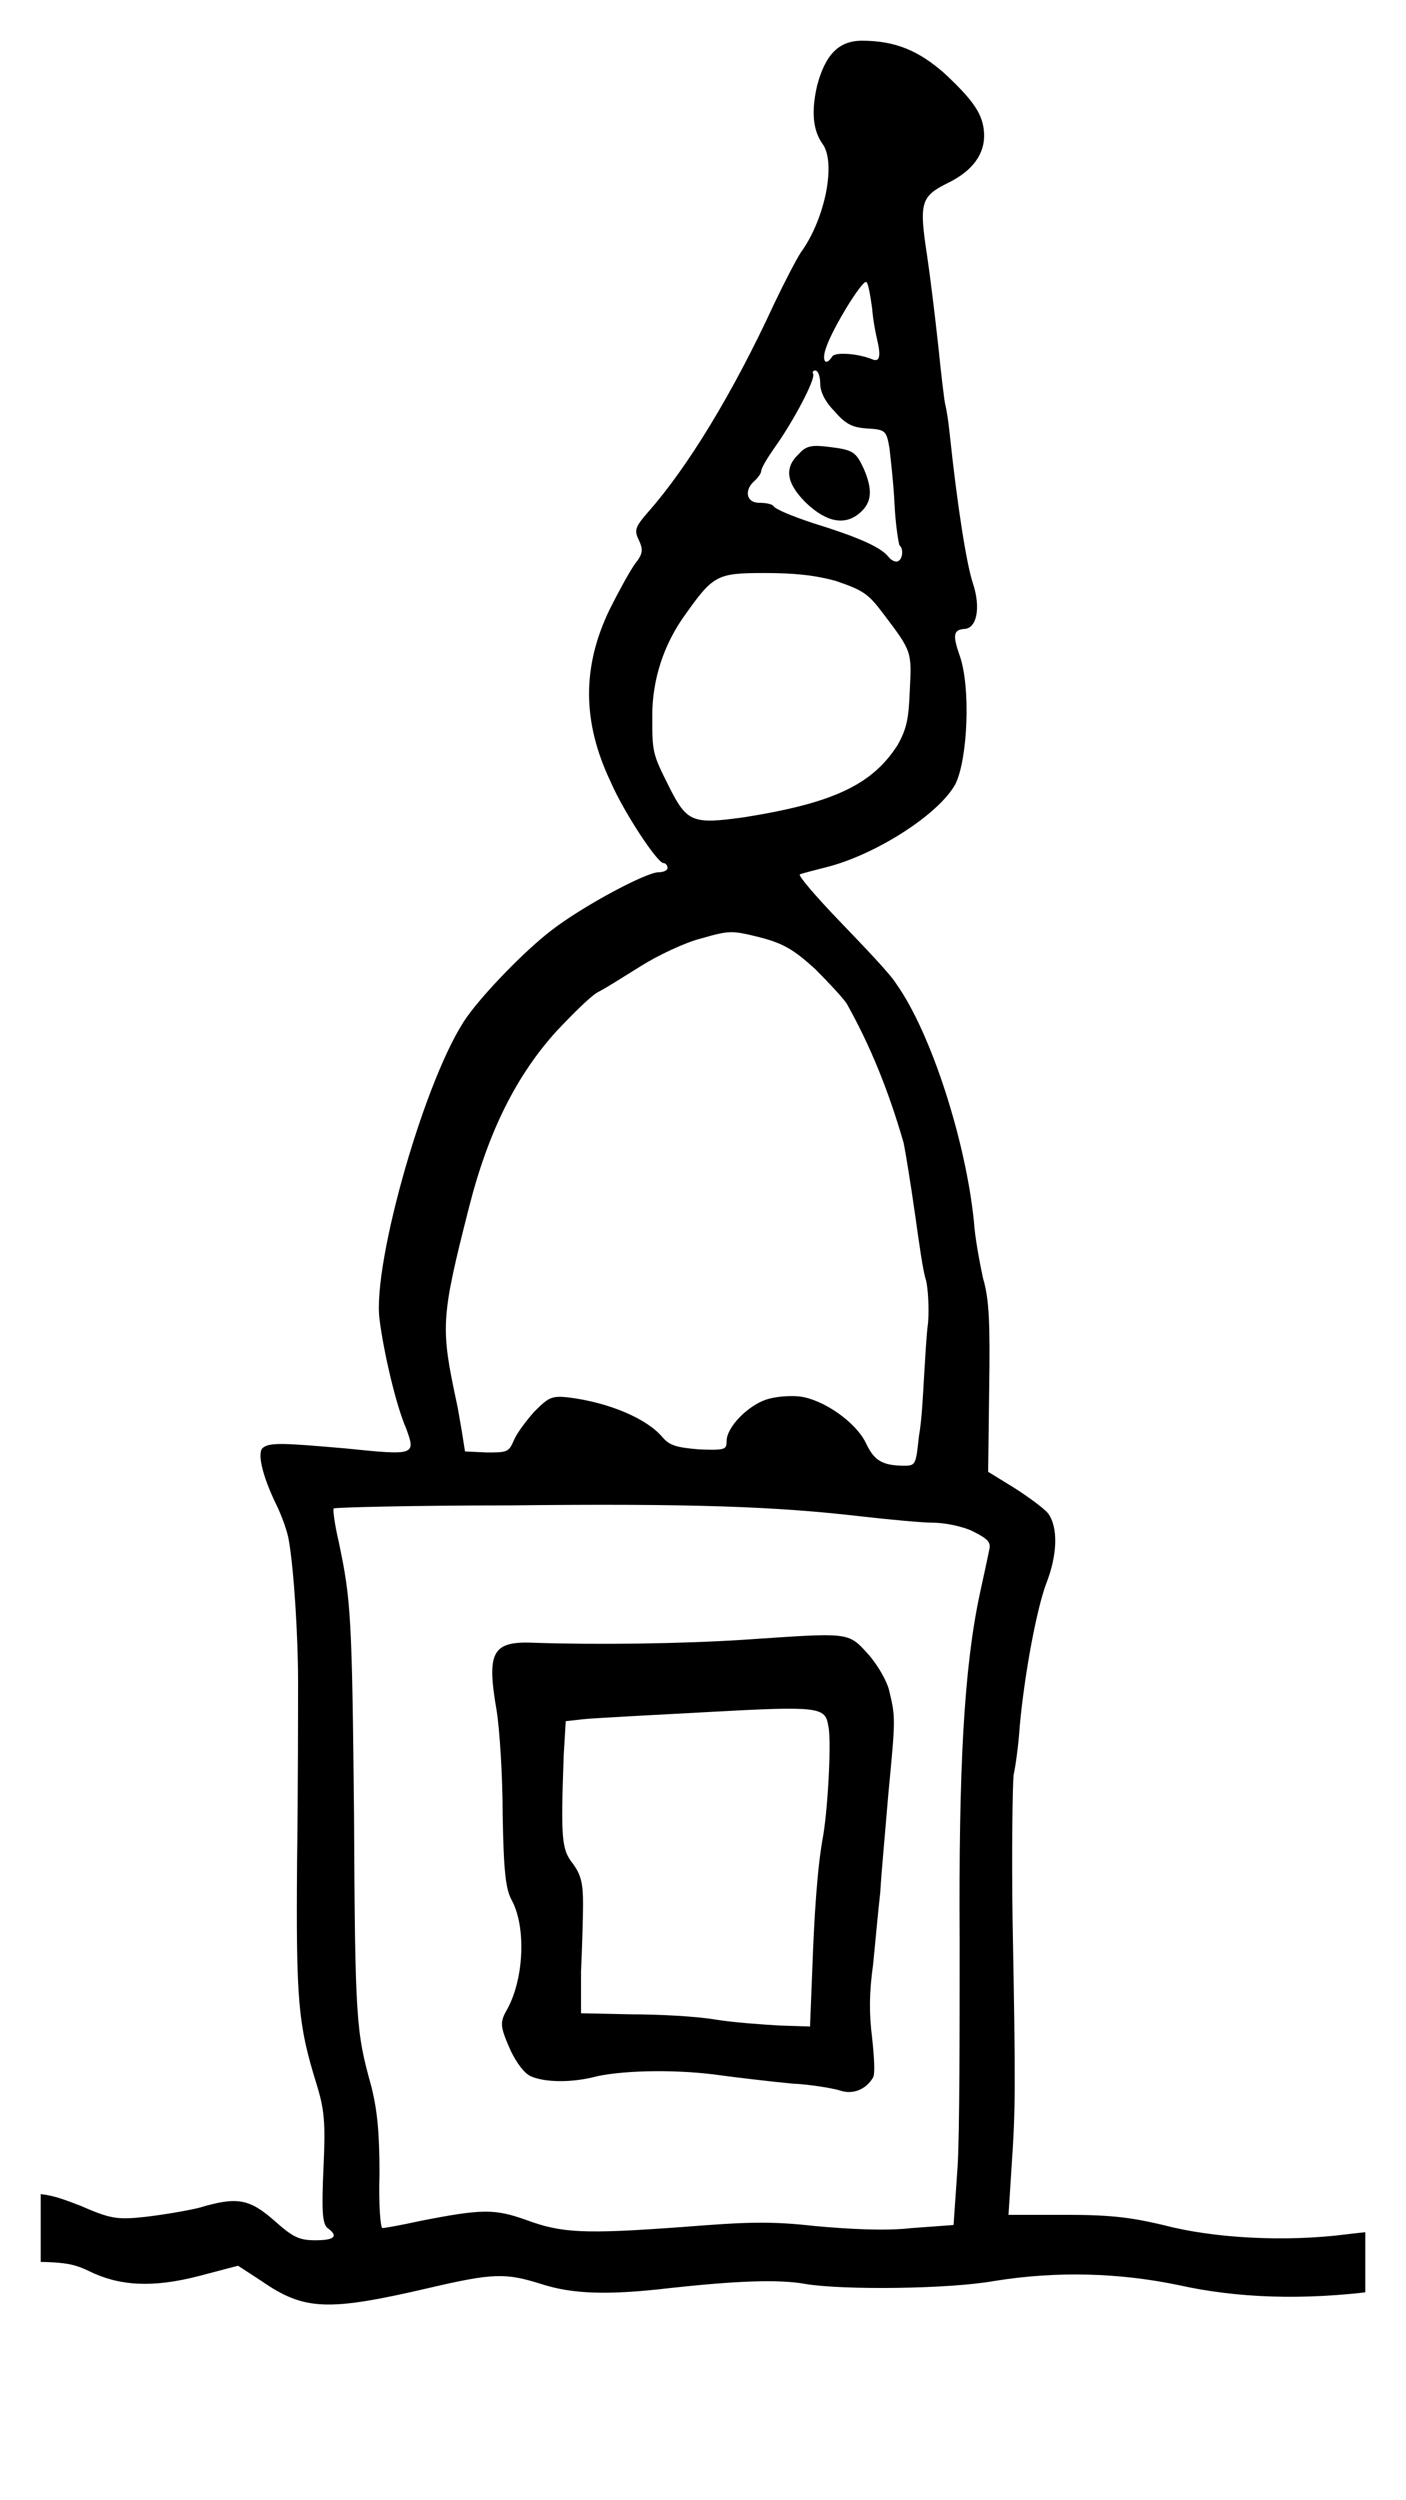 <?xml version="1.0" encoding="UTF-8" standalone="no"?>
<svg
   xmlns:dc="http://purl.org/dc/elements/1.1/"
   xmlns:cc="http://creativecommons.org/ns#"
   xmlns:rdf="http://www.w3.org/1999/02/22-rdf-syntax-ns#"
   xmlns:svg="http://www.w3.org/2000/svg"
   xmlns="http://www.w3.org/2000/svg"
   xmlns:xlink="http://www.w3.org/1999/xlink"
   xmlns:sodipodi="http://sodipodi.sourceforge.net/DTD/sodipodi-0.dtd"
   xmlns:inkscape="http://www.inkscape.org/namespaces/inkscape"
   width="172.676"
   height="307.004"
   viewBox="0 0 138.141 245.603"
   version="1.1"
   id="svg2"
   inkscape:version="0.48.5 r10040"
   sodipodi:docname="sq3.svg">
  <sodipodi:namedview
     pagecolor="#ffffff"
     bordercolor="#666666"
     borderopacity="1"
     objecttolerance="10"
     gridtolerance="10"
     guidetolerance="10"
     inkscape:pageopacity="0"
     inkscape:pageshadow="2"
     inkscape:window-width="1920"
     inkscape:window-height="1059"
     id="namedview105"
     showgrid="false"
     fit-margin-top="5"
     fit-margin-left="5"
     fit-margin-right="5"
     fit-margin-bottom="5"
     inkscape:zoom="0.89749082"
     inkscape:cx="239.91061"
     inkscape:cy="103.60732"
     inkscape:window-x="-4"
     inkscape:window-y="-4"
     inkscape:window-maximized="1"
     inkscape:current-layer="svg2" />
  <defs
     id="defs4">
    <g
       id="g6">
      <symbol
         overflow="visible"
         id="glyph0-0"
         style="overflow:visible">
        <path
           style="stroke:none"
           d="m 1.938,0 0,-8.75 7,0 0,8.75 z m 0.219,-0.219 6.562,0 0,-8.312 -6.562,0 z m 0,0"
           id="path9"
           inkscape:connector-curvature="0" />
      </symbol>
      <symbol
         overflow="visible"
         id="glyph0-1"
         style="overflow:visible">
        <path
           style="stroke:none"
           d=""
           id="path12"
           inkscape:connector-curvature="0" />
      </symbol>
      <symbol
         overflow="visible"
         id="glyph1-0"
         style="overflow:visible">
        <path
           style="stroke:none"
           d="m 5.5,0 0,-27.5 22,0 0,27.5 z m 0.688,-0.688 20.625,0 0,-26.125 -20.625,0 z m 0,0"
           id="path15"
           inkscape:connector-curvature="0" />
      </symbol>
      <symbol
         overflow="visible"
         id="glyph1-1"
         style="overflow:visible">
        <path
           style="stroke:none"
           d="m 3.391,0 0,-31.5 10.859,0 c 2.445,0 4.316,0.152 5.609,0.453 1.801,0.418 3.336,1.168 4.609,2.25 1.664,1.406 2.91,3.203 3.734,5.391 0.82,2.188 1.234,4.684 1.234,7.484 0,2.398 -0.281,4.516 -0.844,6.359 -0.555,1.844 -1.266,3.375 -2.141,4.594 -0.875,1.211 -1.836,2.164 -2.875,2.859 -1.043,0.688 -2.297,1.215 -3.766,1.578 C 18.352,-0.176 16.672,0 14.766,0 z m 4.172,-3.719 6.719,0 c 2.082,0 3.711,-0.191 4.891,-0.578 1.188,-0.383 2.129,-0.93 2.828,-1.641 0.988,-0.977 1.758,-2.301 2.312,-3.969 0.551,-1.676 0.828,-3.703 0.828,-6.078 0,-3.289 -0.543,-5.82 -1.625,-7.594 -1.086,-1.77 -2.398,-2.957 -3.938,-3.562 -1.125,-0.426 -2.922,-0.641 -5.391,-0.641 l -6.625,0 z m 0,0"
           id="path18"
           inkscape:connector-curvature="0" />
      </symbol>
      <symbol
         overflow="visible"
         id="glyph1-2"
         style="overflow:visible">
        <path
           style="stroke:none"
           d="m 18.516,-7.344 4,0.484 c -0.625,2.336 -1.793,4.148 -3.5,5.438 -1.711,1.293 -3.887,1.938 -6.531,1.938 -3.336,0 -5.98,-1.023 -7.938,-3.078 -1.961,-2.062 -2.938,-4.945 -2.938,-8.656 0,-3.832 0.988,-6.805 2.969,-8.922 1.977,-2.125 4.539,-3.188 7.688,-3.188 3.051,0 5.539,1.039 7.469,3.109 1.938,2.074 2.906,4.996 2.906,8.766 0,0.23 -0.008,0.574 -0.016,1.031 l -17.016,0 c 0.145,2.512 0.852,4.434 2.125,5.766 1.27,1.324 2.859,1.984 4.766,1.984 1.414,0 2.625,-0.367 3.625,-1.109 1.008,-0.75 1.805,-1.938 2.391,-3.562 z m -12.688,-6.25 12.734,0 c -0.168,-1.926 -0.652,-3.367 -1.453,-4.328 -1.242,-1.488 -2.84,-2.234 -4.797,-2.234 -1.781,0 -3.277,0.594 -4.484,1.781 -1.211,1.188 -1.875,2.781 -2,4.781 z m 0,0"
           id="path21"
           inkscape:connector-curvature="0" />
      </symbol>
      <symbol
         overflow="visible"
         id="glyph1-3"
         style="overflow:visible">
        <path
           style="stroke:none"
           d=""
           id="path24"
           inkscape:connector-curvature="0" />
      </symbol>
      <symbol
         overflow="visible"
         id="glyph1-4"
         style="overflow:visible">
        <path
           style="stroke:none"
           d="m 1.469,-11.406 c 0,-4.227 1.172,-7.359 3.516,-9.391 1.957,-1.688 4.348,-2.531 7.172,-2.531 3.133,0 5.695,1.027 7.688,3.078 2,2.055 3,4.891 3,8.516 0,2.938 -0.445,5.25 -1.328,6.938 -0.875,1.68 -2.156,2.984 -3.844,3.922 -1.688,0.926 -3.527,1.391 -5.516,1.391 -3.188,0 -5.766,-1.02 -7.734,-3.062 C 2.453,-4.598 1.469,-7.551 1.469,-11.406 z m 3.969,0 c 0,2.918 0.633,5.105 1.906,6.562 1.281,1.449 2.883,2.172 4.812,2.172 1.926,0 3.523,-0.727 4.797,-2.188 1.27,-1.457 1.906,-3.68 1.906,-6.672 0,-2.82 -0.641,-4.957 -1.922,-6.406 -1.281,-1.457 -2.875,-2.188 -4.781,-2.188 -1.93,0 -3.531,0.727 -4.812,2.172 -1.273,1.438 -1.906,3.621 -1.906,6.547 z m 0,0"
           id="path27"
           inkscape:connector-curvature="0" />
      </symbol>
      <symbol
         overflow="visible"
         id="glyph1-5"
         style="overflow:visible">
        <path
           style="stroke:none"
           d="m 2.906,8.75 0,-31.562 3.516,0 0,2.953 c 0.832,-1.156 1.77,-2.02 2.812,-2.594 1.051,-0.582 2.32,-0.875 3.812,-0.875 1.945,0 3.664,0.5 5.156,1.5 1.488,1 2.609,2.418 3.359,4.25 0.758,1.824 1.141,3.824 1.141,6 0,2.336 -0.418,4.438 -1.25,6.312 -0.836,1.867 -2.055,3.297 -3.656,4.297 -1.594,0.988 -3.273,1.484 -5.031,1.484 -1.293,0 -2.453,-0.273 -3.484,-0.812 -1.023,-0.551 -1.859,-1.238 -2.516,-2.062 l 0,11.109 z m 3.5,-20.031 c 0,2.938 0.594,5.109 1.781,6.516 1.188,1.398 2.625,2.094 4.312,2.094 1.719,0 3.188,-0.723 4.406,-2.172 1.227,-1.457 1.844,-3.711 1.844,-6.766 0,-2.906 -0.602,-5.078 -1.797,-6.516 -1.188,-1.445 -2.617,-2.172 -4.281,-2.172 -1.648,0 -3.105,0.773 -4.375,2.312 -1.262,1.531 -1.891,3.766 -1.891,6.703 z m 0,0"
           id="path30"
           inkscape:connector-curvature="0" />
      </symbol>
      <symbol
         overflow="visible"
         id="glyph1-6"
         style="overflow:visible">
        <path
           style="stroke:none"
           d="m 1.359,-6.812 3.812,-0.594 c 0.219,1.531 0.816,2.703 1.797,3.516 0.977,0.812 2.352,1.219 4.125,1.219 1.77,0 3.082,-0.359 3.938,-1.078 0.863,-0.719 1.297,-1.566 1.297,-2.547 0,-0.875 -0.383,-1.562 -1.141,-2.062 -0.531,-0.344 -1.852,-0.781 -3.953,-1.312 C 8.398,-10.391 6.438,-11.008 5.344,-11.531 4.25,-12.051 3.414,-12.77 2.844,-13.688 2.281,-14.613 2,-15.641 2,-16.766 c 0,-1.008 0.227,-1.945 0.688,-2.812 0.469,-0.875 1.102,-1.598 1.906,-2.172 0.602,-0.438 1.422,-0.805 2.453,-1.109 1.039,-0.312 2.16,-0.469 3.359,-0.469 1.781,0 3.348,0.262 4.703,0.781 1.352,0.512 2.352,1.211 3,2.094 0.645,0.875 1.086,2.047 1.328,3.516 l -3.781,0.516 C 15.488,-17.586 14.992,-18.5 14.172,-19.156 c -0.824,-0.664 -1.992,-1 -3.5,-1 -1.773,0 -3.039,0.297 -3.797,0.891 -0.762,0.586 -1.141,1.273 -1.141,2.062 0,0.5 0.156,0.949 0.469,1.344 0.32,0.418 0.816,0.762 1.484,1.031 0.383,0.148 1.523,0.477 3.422,0.984 2.738,0.742 4.645,1.344 5.719,1.812 1.082,0.461 1.93,1.133 2.547,2.016 0.613,0.887 0.922,1.992 0.922,3.312 0,1.293 -0.375,2.508 -1.125,3.641 -0.75,1.137 -1.836,2.016 -3.25,2.641 -1.418,0.625 -3.023,0.938 -4.812,0.938 -2.969,0 -5.23,-0.613 -6.781,-1.844 C 2.773,-2.566 1.785,-4.395 1.359,-6.812 z m 0,0"
           id="path33"
           inkscape:connector-curvature="0" />
      </symbol>
      <symbol
         overflow="visible"
         id="glyph1-7"
         style="overflow:visible">
        <path
           style="stroke:none"
           d="m 2.922,-27.047 0,-4.453 3.875,0 0,4.453 z m 0,27.047 0,-22.812 3.875,0 0,22.812 z m 0,0"
           id="path36"
           inkscape:connector-curvature="0" />
      </symbol>
      <symbol
         overflow="visible"
         id="glyph1-8"
         style="overflow:visible">
        <path
           style="stroke:none"
           d="m 11.344,-3.453 0.562,3.406 c -1.094,0.227 -2.07,0.344 -2.922,0.344 -1.406,0 -2.496,-0.219 -3.266,-0.656 -0.773,-0.445 -1.32,-1.031 -1.641,-1.75 -0.312,-0.727 -0.469,-2.254 -0.469,-4.578 l 0,-13.125 -2.828,0 0,-3 2.828,0 0,-5.656 3.844,-2.312 0,7.969 3.891,0 0,3 -3.891,0 0,13.344 c 0,1.105 0.066,1.812 0.203,2.125 0.133,0.312 0.352,0.562 0.656,0.75 0.312,0.188 0.754,0.281 1.328,0.281 0.438,0 1.004,-0.047 1.703,-0.141 z m 0,0"
           id="path39"
           inkscape:connector-curvature="0" />
      </symbol>
    </g>
    <clipPath
       clipPathUnits="userSpaceOnUse"
       id="clipPath3116">
      <rect
         style="fill:none;stroke:#000000;stroke-width:0.8;stroke-miterlimit:4;stroke-opacity:1;stroke-dasharray:none"
         id="rect3118"
         width="130.141"
         height="249.585"
         x="60.613"
         y="179.62" />
    </clipPath>
    <clipPath
       clipPathUnits="userSpaceOnUse"
       id="clipPath3120">
      <rect
         style="fill:none;stroke:#000000;stroke-width:0.8;stroke-miterlimit:4;stroke-opacity:1;stroke-dasharray:none"
         id="rect3122"
         width="130.141"
         height="249.585"
         x="60.613"
         y="179.62" />
    </clipPath>
    <clipPath
       clipPathUnits="userSpaceOnUse"
       id="clipPath3124">
      <rect
         style="fill:none;stroke:#000000;stroke-width:0.8;stroke-miterlimit:4;stroke-opacity:1;stroke-dasharray:none"
         id="rect3126"
         width="130.141"
         height="249.585"
         x="60.613"
         y="179.62" />
    </clipPath>
    <clipPath
       clipPathUnits="userSpaceOnUse"
       id="clipPath3128">
      <rect
         style="fill:none;stroke:#000000;stroke-width:0.8;stroke-miterlimit:4;stroke-opacity:1;stroke-dasharray:none"
         id="rect3130"
         width="130.141"
         height="249.585"
         x="60.613"
         y="179.62" />
    </clipPath>
    <clipPath
       clipPathUnits="userSpaceOnUse"
       id="clipPath3132">
      <rect
         style="fill:none;stroke:#000000;stroke-width:0.8;stroke-miterlimit:4;stroke-opacity:1;stroke-dasharray:none"
         id="rect3134"
         width="130.141"
         height="249.585"
         x="60.613"
         y="179.62" />
    </clipPath>
    <clipPath
       clipPathUnits="userSpaceOnUse"
       id="clipPath3136">
      <rect
         style="fill:none;stroke:#000000;stroke-width:0.8;stroke-miterlimit:4;stroke-opacity:1;stroke-dasharray:none"
         id="rect3138"
         width="130.141"
         height="249.585"
         x="60.613"
         y="179.62" />
    </clipPath>
    <clipPath
       clipPathUnits="userSpaceOnUse"
       id="clipPath3140">
      <rect
         style="fill:none;stroke:#000000;stroke-width:0.8;stroke-miterlimit:4;stroke-opacity:1;stroke-dasharray:none"
         id="rect3142"
         width="130.141"
         height="249.585"
         x="60.613"
         y="179.62" />
    </clipPath>
    <clipPath
       clipPathUnits="userSpaceOnUse"
       id="clipPath3144">
      <rect
         style="fill:none;stroke:#000000;stroke-width:0.8;stroke-miterlimit:4;stroke-opacity:1;stroke-dasharray:none"
         id="rect3146"
         width="130.141"
         height="249.585"
         x="60.613"
         y="179.62" />
    </clipPath>
    <clipPath
       clipPathUnits="userSpaceOnUse"
       id="clipPath3148">
      <rect
         style="fill:none;stroke:#000000;stroke-width:0.8;stroke-miterlimit:4;stroke-opacity:1;stroke-dasharray:none"
         id="rect3150"
         width="130.141"
         height="249.585"
         x="60.613"
         y="179.62" />
    </clipPath>
  </defs>
  <g
     id="g49"
     style="fill:#000000;fill-opacity:1"
     clip-path="url(#clipPath3148)"
     transform="translate(-56.613,-187.602)">
    <use
       height="595"
       width="794"
       id="use51"
       y="554.8"
       x="39.7"
       xlink:href="#glyph0-1" />
  </g>
  <g
     id="g53"
     style="fill:#000000;fill-opacity:1"
     clip-path="url(#clipPath3144)"
     transform="translate(-56.613,-187.602)">
    <use
       height="595"
       width="794"
       id="use55"
       y="554.8"
       x="395.5"
       xlink:href="#glyph0-1" />
  </g>
  <g
     id="g57"
     style="fill:#000000;fill-opacity:1"
     clip-path="url(#clipPath3140)"
     transform="translate(-56.613,-187.602)">
    <use
       height="595"
       width="794"
       id="use59"
       y="88.7"
       x="274.4"
       xlink:href="#glyph1-1" />
    <use
       height="595"
       width="794"
       id="use61"
       y="88.7"
       x="306.168"
       xlink:href="#glyph1-2" />
    <use
       height="595"
       width="794"
       id="use63"
       y="88.7"
       x="330.632"
       xlink:href="#glyph1-3" />
    <use
       height="595"
       width="794"
       id="use65"
       y="88.7"
       x="342.82"
       xlink:href="#glyph1-4" />
    <use
       height="595"
       width="794"
       id="use67"
       y="88.7"
       x="367.284"
       xlink:href="#glyph1-5" />
    <use
       height="595"
       width="794"
       id="use69"
       y="88.7"
       x="391.748"
       xlink:href="#glyph1-5" />
    <use
       height="595"
       width="794"
       id="use71"
       y="88.7"
       x="416.212"
       xlink:href="#glyph1-4" />
  </g>
  <g
     id="g73"
     style="fill:#000000;fill-opacity:1"
     clip-path="url(#clipPath3136)"
     transform="translate(-56.613,-187.602)">
    <use
       height="595"
       width="794"
       id="use75"
       y="88.7"
       x="440.632"
       xlink:href="#glyph1-6" />
  </g>
  <g
     id="g77"
     style="fill:#000000;fill-opacity:1"
     clip-path="url(#clipPath3132)"
     transform="translate(-56.613,-187.602)">
    <use
       height="595"
       width="794"
       id="use79"
       y="88.7"
       x="462.676"
       xlink:href="#glyph1-7" />
  </g>
  <g
     id="g81"
     style="fill:#000000;fill-opacity:1"
     clip-path="url(#clipPath3128)"
     transform="translate(-56.613,-187.602)">
    <use
       height="595"
       width="794"
       id="use83"
       y="88.7"
       x="472.532"
       xlink:href="#glyph1-8" />
    <use
       height="595"
       width="794"
       id="use85"
       y="88.7"
       x="484.72"
       xlink:href="#glyph1-7" />
    <use
       height="595"
       width="794"
       id="use87"
       y="88.7"
       x="494.488"
       xlink:href="#glyph1-2" />
  </g>
  <path
     inkscape:connector-curvature="0"
     id="path89"
     d="M 760.602,429.102 C 759.301,428 758.199,427.5 755.398,426.898 c -9.598,-2.297 -21.297,-3.699 -32,-4.098 -3.797,-0.102 -11,-0.801 -16.098,-1.5 -5,-0.699 -11.301,-1.301 -14.102,-1.5 -5,-0.301 -5,-0.301 -5,-1.402 -0.199,-2.5 0.102,-5.199 0.902,-8.699 0.797,-3.398 1.598,-9 2.598,-18.801 0.602,-5 0.902,-7.598 2.199,-14.699 0.5,-2.801 1.102,-6.699 1.301,-8.598 0.199,-1.902 0.902,-5.902 1.402,-9 1.098,-7.203 1.199,-8 1.5,-13.102 0.398,-4.301 0.297,-4.5 -0.801,-6.199 -0.699,-1 -1.5,-1.699 -1.902,-1.699 -0.297,0 -0.598,-0.301 -0.598,-0.602 0,-0.898 2,-10.398 3.301,-15.398 1.098,-4 1.098,-5 0.898,-9.902 -0.301,-7.199 -2.102,-13.199 -5.102,-17.898 -1.297,-2.102 -5.297,-6.699 -6.5,-7.602 -0.5,-0.301 -1.398,-1 -2,-1.598 l -1.199,-0.902 2.301,-2.5 c 2.801,-3.199 7.199,-9.398 8.199,-11.5 2,-4.199 2.5,-11.898 0.902,-15.398 -0.5,-1.402 -0.5,-1.602 0.898,-4.5 2,-3.699 3,-7.402 2.699,-8.801 -0.301,-1.199 -0.301,-1.199 1.402,-1 1,0.199 3.098,0.398 4.699,0.5 7.598,0.699 13.598,1.602 20.801,3.102 6,1.297 6.098,1.398 4.098,4.098 -2,2.699 -0.598,5.902 2.402,5.402 0.898,-0.203 2,-0.102 2.699,0.199 0.898,0.398 1.598,0.398 2.898,0 1.5,-0.602 1.902,-0.602 2.902,0.098 1.398,0.902 3.598,0.902 4.398,0 0.898,-0.898 0.898,-0.797 -0.301,-2.5 -0.598,-0.797 -1.301,-2.598 -1.598,-4.598 -0.5,-3.102 -0.703,-3.402 -3,-5.5 -2.402,-2.199 -2.902,-2.402 -7.102,-2.902 -1.199,-0.199 -5.199,-0.797 -8.898,-1.5 C 716.5,234.898 710.5,234.102 699.199,233 c -4.598,-0.5 -10.898,-1.102 -14,-1.5 -3.098,-0.398 -6.801,-0.699 -8.301,-0.898 C 675.5,230.5 672.801,230 671,229.5 c -4.199,-1 -4.398,-1 -5.602,0.199 -0.898,0.902 -1,1.301 -0.699,2.699 0.5,2.5 0.699,2.902 2.402,4 1.098,0.703 2.297,1 6,1.203 7,0.297 7.5,0.398 7.797,1.699 0.102,0.598 0.102,1.898 -0.098,3 -0.102,1.5 -0.301,1.898 -0.902,1.898 -1.098,0.102 -2.898,2.199 -3.598,4.199 -0.301,1 -1.402,3.902 -2.5,6.402 -4.102,10 -5.5,14.301 -6.102,18.699 -0.398,3.102 -0.5,4.898 -0.199,6 0.398,1.602 0.398,1.602 -2.398,4 -2.301,2.199 -3.203,3.5 -5.703,8.199 -3.398,6.402 -4,7.801 -5.098,13.5 -0.902,4.402 -1.102,15.699 -0.402,22.699 0.203,2 0.102,3.703 -0.098,4.102 -0.402,0.398 -1.801,0.398 -8.801,0 -4.699,-0.301 -8.5,-0.5 -8.699,-0.602 -0.102,-0.098 0,-2 0.098,-4.398 0.5,-7.898 -0.898,-23 -2.797,-29.5 -1.5,-5.102 -5.402,-12.199 -8,-14.5 -1,-0.898 -0.801,-1.5 0.699,-1.5 1.801,0 4.801,-1.602 7,-3.801 2.699,-2.801 3.598,-5.301 3.598,-10.5 0,-3.801 -0.098,-4.199 -1.5,-6.801 -1.598,-2.797 -5,-6.199 -7.598,-7.297 -1.199,-0.602 -1.402,-0.902 -1.199,-1.902 0.199,-0.598 0.098,-2 -0.203,-3.098 -0.297,-0.902 -0.598,-2.402 -0.699,-3.102 -0.098,-0.699 -0.598,-2 -1.098,-2.699 l -0.801,-1.402 4.301,-2 c 2.297,-1 4.598,-2.098 5,-2.297 1.199,-0.801 6.297,-3.5 6.398,-3.5 0.199,0 0.199,0.898 0.199,2.098 0.102,2.102 0.602,3.102 2.199,3.801 0.801,0.5 1.102,0.398 2.203,-0.602 0.797,-0.598 1.598,-1 1.797,-0.797 0.203,0.098 1,-0.203 1.801,-0.703 1.199,-0.699 1.699,-0.797 3.102,-0.297 2,0.5 3.898,0 4.301,-1.402 0.199,-0.699 0,-1.301 -1.203,-2.5 -1.797,-1.801 -5.598,-7.801 -5.398,-8.5 0.102,-0.301 -0.398,-0.398 -1.301,-0.301 -0.898,0.102 -2.301,0 -3.301,-0.297 -1.598,-0.402 -2,-0.301 -5,1.199 -1.797,0.801 -5,2.598 -7,3.898 -5.199,3.199 -10.297,5.402 -17.5,7.801 -6.797,2.102 -21.297,9.699 -25,13 -2.398,2 -1.098,5.602 2.102,6.398 1.199,0.301 1.801,0 6.898,-3.5 2.203,-1.598 4.301,-2.898 4.602,-2.898 0.199,0 1,1 1.602,2.199 l 1.199,2.199 -1.402,1.402 c -0.797,0.801 -1.898,2.5 -2.699,3.801 -1.199,2.199 -1.301,2.699 -1.301,6.699 0,4.801 0.402,6.301 2.801,9.098 l 1.5,1.801 L 603,277.801 c -2.398,1.5 -2.801,2 -5.801,7.598 -5,9 -5.801,13.102 -6.098,31.402 -0.102,7.301 -0.402,13.5 -0.402,13.699 -0.199,0.102 -4.098,0.301 -8.801,0.301 l -8.5,0 0.301,-6.5 C 574,318 574,317.301 572.602,310.398 c -2,-10.699 -4.902,-19.098 -7.703,-22.699 -2,-2.398 -5.098,-5.301 -7.699,-7.301 L 556,279.5 l 1.102,-1.699 C 559,275 559.398,273.5 559.398,268.199 c 0,-5.898 -0.797,-8.199 -4,-11.199 l -2,-1.898 1.102,-2.203 c 0.602,-1.199 1.301,-3 1.5,-4 0.398,-1.398 0.699,-1.797 1.398,-1.797 1.703,0 7.102,1.297 7.102,1.699 0,0.199 -0.398,0.898 -0.898,1.598 -1.203,1.5 -1.203,3.801 0.199,5 1.598,1.602 3,1.801 4.898,0.703 l 1.602,-1 1.5,1.398 c 1.898,1.5 2.398,1.602 3.801,0.5 1,-0.699 1,-0.898 0.5,-4.5 -0.203,-2.199 -0.602,-4.102 -1,-4.5 -0.402,-0.398 -0.801,-1.398 -1,-2.301 -0.402,-2.398 -1.801,-3.398 -6.301,-4.301 -6.5,-1.398 -11.402,-2 -22.699,-3 -8.602,-0.598 -17.801,-1.699 -19.801,-2.199 -0.902,-0.199 -2.199,0.699 -2.699,1.902 -0.703,1.5 -0.203,4.098 0.797,5.297 1.203,1.203 2.402,1.5 7.703,1.602 5.199,0 6.199,0.398 6.199,2.199 0,0.602 0.098,1.699 0.301,2.5 0.199,1.402 0.098,1.699 -0.703,1.902 -0.5,0.199 -2.297,1.5 -3.797,2.898 -3.102,2.801 -4.602,5.801 -5.5,10.801 -0.5,2.301 -0.203,6.301 0.699,8.301 0,0.297 -0.602,1 -1.5,1.5 -2.199,1.199 -3,1.898 -6,5.398 -4.199,4.699 -5.602,7.199 -8.602,15.5 -1.301,3.5 -2.398,11.199 -2.398,16.398 0,3.301 0.199,4.203 1.398,6.902 1.5,3.398 3,9.301 2.602,9.699 -0.199,0.199 -5.102,0.102 -11,-0.199 -5.801,-0.199 -13.301,-0.5 -16.602,-0.5 -5.699,-0.102 -6,-0.102 -5.801,-0.902 0,-0.5 0.203,-3.5 0.301,-6.699 0.199,-4.598 0.102,-6.699 -0.801,-11.398 -0.898,-5.602 -3.098,-12.902 -4.199,-14.102 -0.301,-0.398 -1.801,-2.801 -3.398,-5.398 -1.902,-3.102 -3.602,-5.301 -5,-6.5 -3.5,-2.801 -4.801,-4 -4.699,-4.402 0,-0.199 1.199,-0.898 2.598,-1.598 5.402,-2.402 8.199,-6.602 8.801,-12.801 0.398,-5.699 -1.5,-10.199 -5.602,-13 -1.098,-0.801 -2.199,-1.5 -2.297,-1.5 -0.102,-0.102 0.297,-1.102 0.797,-2.199 0.5,-1.199 1,-3 1.102,-4.199 l 0.301,-2 2.098,0 c 1.203,0 2.801,-0.203 3.801,-0.301 1.602,-0.301 1.602,-0.301 1.602,1 0,0.699 -0.301,1.801 -0.602,2.5 -1,1.699 -0.898,2.699 0.402,3.5 1.297,0.801 4.898,0.5 6.199,-0.602 0.598,-0.5 1,-0.5 2.5,-0.098 1.5,0.5 1.898,0.5 2.5,0 1.398,-1.203 -0.402,-8.301 -2.5,-10 -0.699,-0.602 -1.5,-1.5 -1.801,-2.102 -1,-2 -1.898,-2.199 -8.301,-1.801 -3.098,0.199 -10,0.5 -15.199,0.5 -12.199,0.102 -24,1.102 -26.5,2.301 -1.602,0.602 -1.898,2.699 -0.898,4.699 l 0.797,1.5 6.301,-0.098 6.402,-0.203 0.5,1.203 c 0.199,0.699 0.699,1.598 0.898,2.098 0.398,0.699 0.301,1 -0.602,1.5 -0.5,0.402 -2.598,2.102 -4.5,3.902 -2.5,2.398 -4,4.098 -5.098,6.297 -1.5,2.902 -1.602,3.301 -1.602,7.102 0,3.602 0.102,4.398 1.102,6.102 0.598,1.098 1.301,2.297 1.699,2.699 0.801,0.898 0.301,1.598 -1.102,1.598 -0.898,0 -6.797,4.203 -8,5.703 C 426,283.602 422.602,291.5 420.699,299 420,301.699 419.301,304.102 419,304.602 c -0.801,1.598 -1,4 -0.5,10.098 0.301,4.602 0.699,6.902 1.398,8.602 0.5,1.301 1,3.301 1.102,4.5 l 0.301,1.898 -13.402,0.102 -13.297,0 L 394.301,328 c -0.199,-0.898 -0.102,-4.602 0.199,-8 0.602,-7.699 0.301,-11.602 -1.199,-15.898 -2,-5.602 -5.699,-10.402 -13.402,-16.703 C 376.301,284.301 375.102,283.602 371.5,282 l -3.102,-1.301 2,-0.398 c 7.402,-1.902 10.703,-4.699 13.301,-11.102 0.801,-2 1,-3.5 1,-6.898 0,-5.102 -0.5,-6.902 -2.699,-9.102 -1.398,-1.398 -1.5,-1.699 -1.102,-2.699 0.203,-0.699 0.703,-2.301 1,-3.602 0.301,-1.398 0.602,-2.598 0.801,-2.598 4.5,-0.301 9.801,-0.5 9.801,-0.301 0,0.102 -0.398,1.602 -0.898,3.199 C 391,248.801 390.699,250.5 390.699,251 c 0.199,1.102 1.301,2.398 2.102,2.398 0.898,0 4.699,-2.098 5.301,-3 0.5,-0.598 0.598,-0.598 1.598,0.102 1.402,1 2.102,0.898 2.699,-0.199 1.102,-2 -0.098,-7.699 -1.797,-8.801 -0.203,-0.102 -0.602,-0.898 -0.703,-1.699 -0.598,-2.902 -0.098,-2.801 -19,-3 -9.398,-0.102 -21.297,-0.402 -26.5,-0.602 -12.398,-0.699 -11.699,-0.699 -12.5,0 -1,0.902 -0.598,4.199 0.703,6 l 1.098,1.402 6,-0.102 6.102,-0.199 0.098,1.199 c 0.102,0.898 -0.098,1.301 -1.098,1.801 -5.5,2.699 -10,11.199 -9.199,17.5 0.699,5.5 2.297,9.398 5.398,12.5 l 2,2.098 -2.602,0.5 c -5.5,1.203 -11.797,3.402 -14,4.902 -2.199,1.5 -8.898,11.598 -8.797,13.398 0,0.301 -0.402,1.902 -0.801,3.5 -0.699,1.902 -1,5.102 -1.301,11.102 -0.398,7.598 -0.398,8.898 0.398,12.598 1.301,6.301 1.301,6.301 -1.5,6.703 -1.297,0.098 -6.199,0.297 -10.797,0.297 l -8.5,0.102 -0.102,1.602 c -0.102,1.199 -0.398,1.699 -1.199,2 -1.301,0.598 -1.402,1.898 -1,8.898 0.301,2.898 0.301,9.801 0.199,15.398 -0.801,29.801 -0.898,32.602 -1.699,34.5 -0.602,1.5 -0.699,2.5 -0.301,5.602 0.199,2.102 0.5,5.602 0.5,7.898 l 0,4.102 -7.602,1.301 C 286.199,414 286.102,414 266.301,414.102 l -19.801,0 -3.199,-1.402 C 239,410.898 236,410.801 227.102,412.102 c -3.801,0.5 -7.801,1 -8.902,1 -3.098,0 -5.898,-1 -8.801,-3.102 -1.398,-1 -3.699,-2.301 -5,-2.699 -3,-1 -8.699,-1 -15.398,-0.199 -6.102,0.797 -13.199,0.398 -18.102,-0.902 -3,-0.699 -4.898,-1 -9.5,-1 l -5.699,0 L 156,400.5 c 0.398,-5.699 0.398,-8 0.102,-24.199 C 156,369.398 156.102,363 156.199,362 c 0.199,-0.898 0.5,-3.102 0.602,-4.801 0.5,-5.398 1.699,-11.598 2.598,-14 1.102,-2.801 1.203,-5.5 0.203,-6.898 -0.402,-0.5 -1.902,-1.602 -3.301,-2.5 L 153.699,332.199 153.801,324 c 0.098,-6.398 0,-8.801 -0.602,-10.801 -0.301,-1.398 -0.801,-4 -0.898,-5.598 -0.801,-7.902 -4.199,-18.5 -7.602,-23.301 -0.598,-1 -3.199,-3.699 -5.598,-6.199 -2.402,-2.5 -4.102,-4.5 -3.902,-4.602 0.301,-0.102 1.402,-0.398 2.602,-0.699 4.801,-1.199 11.098,-5.199 12.699,-8.199 1.199,-2.5 1.5,-9.5 0.398,-12.602 -0.699,-2 -0.598,-2.5 0.402,-2.602 1.301,0 1.699,-2.098 0.898,-4.5 -0.598,-1.797 -1.5,-7.297 -2.301,-14.898 -0.098,-1 -0.297,-2.199 -0.398,-2.602 -0.102,-0.297 -0.398,-2.898 -0.699,-5.797 -0.301,-2.801 -0.801,-6.902 -1.102,-8.902 -0.801,-5.199 -0.598,-5.801 2,-7.098 2.5,-1.203 3.699,-2.902 3.602,-4.902 -0.102,-1.801 -0.902,-3.098 -3.902,-5.898 -2.5,-2.199 -4.797,-3.199 -8.098,-3.199 -2.301,0 -3.602,1.398 -4.402,4.398 -0.598,2.602 -0.398,4.398 0.5,5.699 1.402,1.801 0.301,7.402 -2.098,10.699 -0.402,0.602 -1.602,2.902 -2.602,5 -4.098,8.902 -8.598,16.203 -12.398,20.5 -1.301,1.5 -1.402,1.801 -0.902,2.801 C 119.801,241.602 119.801,242 119,243 c -0.5,0.699 -1.602,2.699 -2.5,4.5 -2.699,5.602 -2.699,11 0.102,16.898 1.297,3 4.598,8 5.199,8 0.199,0 0.398,0.203 0.398,0.5 0,0.203 -0.398,0.402 -0.898,0.402 -1.199,0 -7.402,3.301 -10.5,5.699 -2.5,1.898 -6.602,6.102 -8.301,8.5 -4,5.602 -9.301,24.102 -8.602,29.699 0.402,3.199 1.602,8.402 2.602,10.699 1,2.703 0.898,2.703 -6,2 -5.801,-0.5 -7.301,-0.598 -8,-0.098 -0.699,0.398 -0.102,2.801 1.199,5.5 C 84.301,336.5 84.898,338.199 85,339 c 0.5,2.898 0.898,9.398 0.898,13.801 0,2.598 0,10.5 -0.098,17.801 -0.102,13.598 0.098,15.898 1.898,21.699 0.801,2.598 0.902,3.801 0.699,8.301 -0.199,4.297 -0.098,5.5 0.402,5.898 1.098,0.801 0.699,1.199 -1.199,1.199 -1.602,0 -2.203,-0.301 -4,-1.898 -2.5,-2.199 -3.703,-2.402 -7.402,-1.301 C 75,404.801 72.602,405.199 70.898,405.398 68.102,405.699 67.5,405.602 64.5,404.301 61.398,403.102 60.898,403 56.5,403.102 l -4.801,0.199 -1.801,-1.602 C 46.301,398.602 46.199,398.5 42.801,399.301 41.102,399.699 36.898,401 33.398,402.102 L 27.102,404 l -3.5,-1.102 C 19.5,401.602 17.5,401.602 13.801,403.398 L 11.5,404.5 l 0,7.699 3.398,-1.699 c 4.801,-2.398 5.801,-2.5 9.301,-1.398 4.199,1.398 7,1.098 13.902,-1.5 5.398,-2 8.699,-2.5 9.098,-1.402 0.199,0.199 1.402,1.199 2.801,2 2.602,1.5 2.699,1.5 8,1.602 4.699,0 5.602,0.098 7.301,0.898 3,1.5 6.301,1.699 10.898,0.5 l 3.801,-1 2.301,1.5 c 4.199,2.902 6.5,3 16.398,0.699 6.402,-1.5 7.602,-1.5 11.102,-0.398 3.098,1 6.598,1.102 12.598,0.398 6.402,-0.699 10.703,-0.898 13.402,-0.398 3.699,0.602 14,0.5 18.5,-0.301 6.199,-1 12.301,-0.801 18.098,0.402 5.801,1.297 12.301,1.5 19.301,0.598 8.301,-1 14.602,-0.098 17.402,2.5 0.598,0.5 2.098,1.402 3.398,2.102 3.301,1.598 8.301,1.801 16.398,0.5 7.102,-1 10.5,-0.902 14.703,0.699 1.5,0.5 3.898,1.199 5.297,1.398 1.402,0.203 10.602,0.402 20.5,0.203 C 287,420 287.699,420 294.199,418.801 c 6.402,-1.199 7.102,-1.301 19.602,-1.199 7.098,0 13.801,-0.102 14.898,-0.402 3.402,-0.699 13.699,-0.5 16.699,0.301 3.102,0.801 9.402,0.898 13.402,0.102 8.098,-1.5 13.199,-1.602 19.898,-0.203 3.199,0.5 6.801,1 8,1 1.301,0 6.602,-0.699 11.699,-1.598 8,-1.301 10.402,-1.602 16.301,-1.602 l 6.902,0 4.199,1.699 c 2.301,1 5,1.902 5.898,2.102 3.5,0.602 13.102,0.199 22.902,-0.898 10.898,-1.301 18.699,-1.301 26.898,-0.301 2.699,0.398 6.898,0.398 14.5,0.098 5.898,-0.098 15.199,-0.297 20.699,-0.199 14,0.301 22.902,0.301 39.402,-0.199 14.5,-0.398 20,0 21.598,1.199 1.699,1.301 3.602,1.699 10.199,1.801 19.102,0.5 22.902,0.602 27,1.199 2.5,0.402 7.301,0.902 10.703,1.102 6.5,0.398 16,1.398 21.398,2.098 1.699,0.301 10.5,0.602 19.602,0.602 15.797,0.102 16.5,0.102 16.699,0.898 0.199,1.301 1.398,2.301 2.699,2.301 1.602,0 2.602,-0.801 2.699,-2.301 l 0.199,-1.297 5.102,0.297 c 7,0.402 7.898,0.5 15,1.801 4.301,0.801 8.898,1.199 15.301,1.5 9.801,0.402 17.898,1.199 23.5,2.102 1.301,0.199 4.801,0.5 7.598,0.699 4.102,0.199 5.402,0.102 6,-0.398 0.703,-0.5 0.703,-0.602 -0.797,-2 z M 691.398,323.801 c -0.898,2.598 -1.598,5.199 -1.598,5.801 0,1.898 -1,6.297 -1.402,6.297 -0.199,0 -0.398,-1.398 -0.5,-3.098 -0.199,-3 -0.199,-3.199 -1.598,-4.301 -2.102,-1.699 -2.902,-1.801 -5.102,-0.699 -2.801,1.5 -4.898,5.199 -3.398,6.098 1.098,0.602 0.398,1.203 -1,0.902 C 675.102,334.5 674.602,334 674.602,332 c 0,-2 -1.703,-4.5 -3.402,-5.199 -3.199,-1.301 -7.398,1.398 -7.898,5 C 663,333.602 663,333.699 661.5,333.398 c -0.699,-0.098 -1.398,-0.199 -1.398,-0.297 -0.801,-0.5 -1.301,-19.402 -0.703,-23.301 1.402,-7.801 4,-13.902 8.203,-19.199 C 671,286.398 671,286.398 675.699,286.5 c 4.801,0.199 6.301,0.898 10.102,4.699 5.199,5.301 7,9.5 7.5,17.402 0.398,6.898 0,9.5 -1.902,15.199 z m 0.703,32.598 c -1.602,11.602 -2.301,16.5 -4,26.301 -0.402,2.602 -1.102,7.801 -1.5,11.5 C 685.801,401.301 684.898,407.102 684,411 c -0.398,1.301 -0.699,3.898 -0.801,5.602 L 683,419.898 l -3.102,0.203 c -5.598,0.598 -25,0.199 -30.898,-0.5 -3.102,-0.402 -9.602,-1 -14.5,-1.402 C 629.602,417.801 622.5,417 618.699,416.5 612.898,415.602 609.5,415.301 597.301,415.102 583,414.699 581.699,414.699 580.398,413.5 c -1.5,-1.199 -7.5,-1.602 -23.199,-1.199 -8.398,0.199 -16.898,0.398 -18.699,0.5 -1.801,0.098 -5.5,0 -8.199,-0.301 -4.699,-0.398 -24.602,-0.5 -28.801,-0.102 -5.5,0.5 -17.801,0.301 -22.699,-0.398 -5.402,-0.801 -12.801,-0.699 -20.902,0.301 -8,0.898 -16.797,1.699 -19.598,1.699 -4.602,0 -7.602,-0.602 -12.699,-2.801 l -4.902,-2 -5.398,0 c -3.902,0 -7.699,0.402 -14,1.5 -4.801,0.699 -11,1.402 -13.801,1.5 -4.398,0.199 -5.699,0.102 -9.801,-0.801 C 371.898,410 371.301,410 361.898,411.301 c -8.699,1.301 -12.098,1.398 -15.598,0.598 -4.402,-1.199 -11.402,-1.297 -19.199,-0.5 -6.801,0.801 -17.102,0.703 -19.203,-0.098 -0.598,-0.199 -0.699,-0.801 -0.398,-4.902 0.102,-2.598 0.398,-5.699 0.699,-6.898 0.402,-1.801 0.402,-2.5 -0.199,-4 -0.602,-1.602 -0.699,-3.301 -0.301,-16.699 0.699,-19.801 0.699,-31.301 0.199,-36.402 -0.199,-2.297 -0.297,-4.297 -0.199,-4.398 0.102,-0.199 3.602,-0.301 7.801,-0.398 7.898,-0.203 17.301,-1 18.102,-1.5 0.297,-0.102 21.5,-0.301 47.297,-0.402 44.5,-0.199 85.703,-0.699 87,-1 1.203,-0.398 27.203,-0.301 35.301,0.102 4.5,0.301 14.902,0.598 23.199,0.699 8.203,0.102 18.402,0.398 22.602,0.602 12.699,0.598 19.898,0.699 51.699,1 19.402,0.098 30.801,0.297 31.301,0.598 0.5,0.301 1.398,0.301 2.199,0.199 1.301,-0.297 19.402,0.801 24.5,1.5 1.602,0.102 5.801,0.602 9.301,1 22.102,2.203 24.102,2.5 24.801,3.5 0.699,0.902 0.699,1.801 -0.699,12.5 z M 691.5,264.102 c -1.102,3.598 -8.699,12.797 -11.801,14.297 -1.098,0.5 -2.801,0.902 -4.098,0.902 -2.703,0 -3,-0.5 -2.602,-4.5 0.5,-4.301 4.699,-14.301 8.398,-20.5 1.301,-2 1.5,-2.199 3,-2.301 3,0 6.902,2.5 7.602,5 0.398,1.199 0.102,5.199 -0.5,7.102 z m -9.699,71.098 c -0.699,0.5 -1.402,-0.199 -0.902,-0.898 0.301,-0.402 0.703,-0.602 0.902,-0.602 0.598,0 0.5,1.199 0,1.5 z m -13,-1.098 C 668.199,334.102 668,334 668.199,333.5 c 0.102,-0.398 0.199,-0.801 0.199,-0.898 0,-0.102 0.301,-0.203 0.703,-0.203 0.398,0 0.699,0.402 0.699,0.902 0,0.598 -0.301,0.801 -1,0.801 z m -37.699,-63.801 c -0.902,1.598 -3.801,3.699 -6.203,4.301 C 623.898,274.898 621,275 618.199,275 614,274.801 612.898,274.602 610.602,273.602 607,272 606,270.602 606,267.398 c 0,-4 2.199,-6.797 7.301,-9.199 3.301,-1.598 4.598,-1.598 9.898,-0.301 6.102,1.602 8.402,3.203 9,6 0.402,1.703 -0.098,4.5 -1.098,6.402 z m -0.801,59.5 c -0.199,1.199 -0.402,1.398 -1.902,1.398 -1.699,0 -1.699,-0.098 -2.398,-2.301 -1.398,-4.199 -5.102,-6.098 -8,-4.098 -0.801,0.5 -1.801,1.398 -2.199,1.898 -0.5,0.5 -1,0.699 -1.102,0.402 C 613.898,326.199 611,324.301 609.898,324 606.699,323.301 603.5,325.398 602.5,328.898 l -0.602,1.902 -2.797,0 c -2.703,0 -2.801,0 -2.602,-0.902 0.102,-0.598 0.301,-5.898 0.398,-11.797 0.203,-10.102 0.5,-13 1.902,-20.102 0.5,-2.602 3.301,-8.301 5.5,-11.398 2.5,-3.402 4.098,-4.301 7.598,-4.301 2.402,-0.102 3.402,0.199 6.203,1.5 3.898,1.801 5.598,3.598 8.098,8.598 2.301,4.5 3,8 4.301,21.102 0.398,3.398 0.199,13.898 -0.199,16.301 z M 620,330.602 c -0.398,-0.402 0.199,-0.801 0.801,-0.402 0.5,0.199 0.5,0.301 0,0.5 -0.301,0.102 -0.699,0 -0.801,-0.098 z m -11.102,0.199 c -1.199,0 -1.5,-1.102 -0.398,-1.5 1.199,-0.402 1.602,-0.301 1.602,0.598 0,0.703 -0.301,0.902 -1.203,0.902 z m -44,-0.102 C 563.5,330.5 561,330.398 559.5,330.398 l -2.699,0 -0.602,-2.098 c -1,-3.902 -4.598,-6 -7.5,-4.602 -1.598,0.801 -4,3.5 -4.398,5 -0.402,1.402 -3,1.301 -3.699,-0.199 -0.902,-2 -3.203,-4.602 -4.602,-5.102 -2,-0.898 -3.699,-0.398 -6.102,1.902 -1.199,1.098 -2.5,2.598 -2.898,3.199 -0.699,1 -1,1.102 -3.801,0.898 l -2.898,-0.098 -0.602,-1.902 c -0.301,-1 -1.199,-3.398 -2,-5.297 -1.199,-3 -1.398,-4 -1.5,-7.801 -0.199,-11.402 3.199,-21.199 9.902,-28.5 4.797,-5.301 6.098,-5.801 9.898,-4 3.801,1.801 8.5,2.301 13.199,1.199 0.801,-0.102 1.602,-0.199 1.902,-0.102 1.398,0.203 5.5,3.203 7.898,5.703 2.602,2.699 2.801,3.098 4.801,9 2.098,6.297 2.301,7.098 2.801,11.898 0.199,1.398 0.5,3.301 0.699,4.102 0.199,0.797 0.398,5.098 0.301,9.398 L 567.5,330.898 z m -10.797,-60 c -0.902,1.902 -2.301,3.5 -3.902,4.301 -1.098,0.5 -1.5,0.5 -3.898,-0.301 -1.699,-0.5 -4.602,-0.898 -7.699,-1.098 -4.703,-0.301 -4.902,-0.301 -5.301,-1.402 -0.699,-1.699 -0.199,-5.801 1,-8.098 1.301,-2.5 4.801,-5.602 6.898,-6 3.699,-0.801 10.5,1.398 12.5,3.898 0.801,0.898 1,1.699 1,4.199 0,1.699 -0.301,3.602 -0.598,4.5 z M 550.801,330 c -0.902,0 -1.301,-0.199 -1.199,-0.5 0.199,-0.801 1.699,-0.898 2.199,-0.199 0.5,0.699 0.5,0.699 -1,0.699 z m -16.199,-0.398 c -1.902,0 -2.102,-0.5 -0.402,-1.5 0.902,-0.703 1.102,-0.703 1.5,-0.203 0.801,1.203 0.5,1.703 -1.098,1.703 z m -62.5,-1.203 -2.703,0 -0.5,-1.898 c -0.297,-1.102 -1.098,-2.602 -1.898,-3.5 -1.301,-1.301 -1.602,-1.5 -3.898,-1.398 -2.203,0 -2.5,0.098 -3.902,1.5 -1.699,1.797 -2.199,3.098 -1.801,4.699 l 0.301,1.098 -3.801,0 c -3.5,0 -3.699,0 -3.699,-0.898 0,-1.398 -3.598,-4.5 -5.898,-5.102 C 442.5,322.5 442,322.5 440.5,323.102 c -1.699,0.797 -4,3.5 -4.398,5.297 -0.301,0.902 -0.5,0.902 -4.703,0.902 -4.098,0 -4.297,0 -4.598,-0.902 -0.102,-0.5 -0.602,-2.098 -1.102,-3.398 -1.098,-2.5 -1.301,-4.199 -1.598,-10.602 -0.203,-3.598 0,-4.598 0.898,-7.199 0.602,-1.699 1.301,-4.098 1.5,-5.301 0.398,-2.598 3.602,-10.898 5.102,-13.199 0.598,-0.801 2,-2.5 3.098,-3.801 1.801,-1.797 2.801,-2.398 5.602,-3.297 3.098,-1.102 3.699,-1.102 9.301,-1 l 6,0.199 3,2 c 3.699,2.5 7.297,5.898 8.398,8 0.5,0.898 1.5,2.598 2.199,3.699 1.902,2.5 3.102,5.301 3.699,8.102 1.602,7.398 1.902,10.797 1.902,18.098 l 0,7.699 z M 468.5,265.699 c -2,3.801 -6.301,6.801 -10.898,7.402 -5.703,0.797 -11.801,0 -14.703,-1.902 -4.398,-2.898 -3.398,-8.398 2.5,-14.301 3.301,-3.398 4.703,-4 7.602,-3.598 1.199,0.199 4,0.598 6.398,0.801 4.801,0.398 9.102,1.898 9.801,3.598 0.801,2 0.5,5.602 -0.699,8 z m -5.898,63.199 c -2,0 -2.203,-0.398 -0.801,-1.699 C 463,326 463.5,326.102 463.898,327.301 c 0.703,1.5 0.602,1.598 -1.297,1.598 z m -18.5,0.203 C 443.801,329.199 443,329.199 442.5,329 l -1,-0.398 1,-0.5 c 1.102,-0.602 2.301,-0.402 2.301,0.297 0,0.203 -0.301,0.5 -0.699,0.703 z m -55.703,-3.402 0,4.102 -3,0.098 c -2.898,0 -2.898,0 -3.398,-1.398 -0.199,-0.801 -1.199,-2.199 -2.102,-3.102 C 378.5,324 378.102,323.801 376,323.801 c -2.801,0 -4,0.801 -5.801,3.898 l -1.398,2.199 -5.902,0 c -5.598,0 -5.797,0 -6.098,-0.898 -0.402,-1.199 -3.602,-4.602 -5.102,-5.398 C 350.898,323.301 349.5,323 348.398,323 c -2.297,0 -3.297,0.898 -4.5,4.102 -0.5,1.297 -1,2.297 -1.297,2.5 -0.301,0.199 -2.5,0.297 -4.902,0.297 l -4.5,0 -0.898,-2.797 c -0.801,-2.602 -0.902,-4 -0.801,-11.203 0.102,-5.297 0.398,-8.699 0.801,-9.898 0.301,-0.898 0.898,-2.898 1.301,-4.301 C 334.5,298.5 334.898,297.5 336.898,294.5 c 2.203,-3 3.801,-4.602 6,-5.699 C 346.699,286.898 353.301,285 356.199,285 c 3.102,0 14.102,2.102 16.301,3.199 1.102,0.5 3.102,1.699 4.301,2.602 2,1.5 3.5,3.098 9.199,9.098 0.801,0.902 2.398,4.301 2.801,6.203 0.098,0.598 0.098,4.297 -0.102,8.199 -0.098,3.898 -0.301,9 -0.301,11.398 z m -10.297,-59.801 c -3.301,5.801 -7.602,8.5 -14.5,9 -6.102,0.402 -10.102,-1.5 -11.402,-5.699 -1.598,-5.301 -0.398,-10.598 3.5,-14.598 3.402,-3.402 4.301,-3.5 16.102,-1.301 4.398,0.801 7.301,2 7.801,3.199 0.297,0.602 0.398,2.199 0.297,3.699 -0.098,2 -0.5,3.301 -1.797,5.699 z m -1.902,64 c -0.699,0 -1.398,-0.199 -1.398,-0.5 0,-0.5 1.199,-1 2.098,-0.598 1.102,0.398 0.703,1.098 -0.699,1.098 z m -26.398,0 c -1.402,0 -1.699,-0.098 -1.602,-0.699 0.301,-1.301 1.602,-1.699 2.602,-0.801 1.301,1.203 1.098,1.5 -1,1.5 z m -196.902,14.203 c -1.598,7.398 -2.098,17.398 -2,34.098 0,8.902 0,18.902 -0.199,22.199 l -0.398,5.801 -4.102,0.301 c -2.598,0.301 -6.199,0.102 -9.5,-0.199 -4.5,-0.5 -6.699,-0.402 -13.098,0.098 C 114,407.102 111.801,407 108.301,405.699 105.199,404.602 104,404.602 97.898,405.801 c -1.797,0.398 -3.5,0.699 -3.699,0.699 -0.199,0.102 -0.398,-2.301 -0.301,-5.301 0,-4 -0.199,-6.199 -0.797,-8.598 -1.5,-5.402 -1.602,-6.402 -1.703,-26.602 -0.199,-19.602 -0.297,-21.199 -1.5,-26.898 -0.398,-1.703 -0.598,-3.203 -0.5,-3.301 C 89.5,335.699 97.301,335.5 106.699,335.5 c 17.902,-0.199 26.199,0.102 34.699,1.102 2.703,0.297 5.801,0.598 6.902,0.598 1,0 2.699,0.301 3.801,0.801 1.598,0.801 1.898,1.102 1.699,1.898 -0.102,0.5 -0.5,2.402 -0.902,4.203 z m -5.5,-21.203 c -0.098,1.602 -0.199,4.102 -0.5,5.801 -0.297,2.699 -0.297,2.902 -1.398,2.902 -2.199,0 -3,-0.5 -3.801,-2.203 -1,-2.098 -4.199,-4.297 -6.5,-4.598 -1,-0.102 -2.398,0 -3.301,0.301 C 130.102,325.699 128,327.801 128,329.199 128,330 127.898,330.102 125.301,330 123,329.801 122.398,329.602 121.699,328.801 120.199,327 116.5,325.398 112.5,324.898 c -1.699,-0.199 -2,0 -3.398,1.402 -0.801,0.898 -1.703,2.098 -2,2.801 -0.5,1.199 -0.703,1.199 -2.703,1.199 L 102.301,330.199 102,328.301 c -0.199,-1.102 -0.398,-2.402 -0.5,-2.801 -1.602,-7.5 -1.602,-8.301 1.199,-19.301 1.902,-7.5 4.699,-13 8.602,-17.301 1.699,-1.797 3.5,-3.598 4.199,-3.898 0.602,-0.301 2.5,-1.5 4.102,-2.5 1.598,-1 4.297,-2.301 5.898,-2.699 2.801,-0.801 3,-0.801 5.801,-0.102 2.301,0.602 3.301,1.199 5.398,3.102 1.301,1.301 2.699,2.801 3.102,3.398 2.301,4.102 4.098,8.5 5.598,13.699 0.203,1 0.703,4.102 1.102,6.902 0.398,2.801 0.801,5.801 1.102,6.598 0.199,0.902 0.297,2.703 0.199,4.102 -0.199,1.5 -0.301,3.898 -0.402,5.398 z m -2.598,-62.098 c -2.5,3.898 -6.301,5.699 -15.102,7.098 -5.098,0.703 -5.598,0.5 -7.398,-3.098 -1.602,-3.199 -1.602,-3.301 -1.602,-6.902 0,-3.5 1.102,-7 3.301,-10 2.699,-3.797 3.102,-4 7.699,-4 2.902,0 5,0.203 7.102,0.801 2.598,0.902 3.098,1.199 4.598,3.199 2.801,3.703 2.801,3.703 2.602,7.5 -0.102,2.801 -0.301,3.801 -1.199,5.402 z m 0.098,-18.102 c -0.199,0.199 -0.699,0 -1,-0.398 -0.797,-1 -3.199,-2 -7.398,-3.301 -2.102,-0.699 -3.801,-1.398 -3.898,-1.699 C 132.398,237.102 131.801,237 131.199,237 c -1.301,0 -1.5,-1.301 -0.398,-2.199 0.301,-0.301 0.598,-0.699 0.598,-0.902 0,-0.297 0.602,-1.297 1.301,-2.297 1.801,-2.5 4.102,-6.801 3.801,-7.301 -0.102,-0.102 0,-0.301 0.199,-0.301 0.301,0 0.5,0.602 0.5,1.301 0,0.801 0.5,1.801 1.402,2.699 1.098,1.301 1.797,1.602 3.199,1.699 1.801,0.102 1.898,0.199 2.199,1.902 0.102,0.898 0.398,3.398 0.5,5.5 0.102,2.098 0.398,3.898 0.5,4.098 0.398,0.301 0.301,1.301 -0.102,1.5 z m -2.598,-19.801 c -1.5,-0.598 -3.602,-0.699 -3.902,-0.297 -0.699,1.098 -1.098,0.398 -0.598,-0.902 0.598,-1.801 3.398,-6.398 3.898,-6.398 0.199,0 0.402,1.199 0.602,2.598 0.098,1.301 0.398,2.703 0.5,3.102 0.398,1.699 0.199,2.199 -0.5,1.898 z m 0,0"
     style="fill:#000000;fill-opacity:1;fill-rule:evenodd;stroke:none"
     clip-path="url(#clipPath3124)"
     transform="translate(-56.613,-187.602)" />
  <path
     inkscape:connector-curvature="0"
     id="path101"
     d="m 144,353.801 c -0.199,-1 -1.199,-2.699 -2.102,-3.699 -2,-2.203 -1.797,-2.102 -12.199,-1.402 -6.199,0.402 -14.5,0.5 -20.5,0.301 -4.199,-0.199 -4.801,0.801 -3.801,6.602 0.301,1.797 0.602,6.5 0.602,10.297 0.102,5.703 0.301,7.301 0.898,8.402 1.402,2.598 1.203,7.598 -0.398,10.598 -0.801,1.402 -0.801,1.703 0.301,4.203 0.598,1.199 1.301,2.199 2,2.5 1.398,0.598 3.898,0.598 6,0.098 2.598,-0.699 7.898,-0.801 11.898,-0.301 2.199,0.301 5.602,0.703 7.699,0.902 2,0.098 4.203,0.5 4.801,0.699 1.199,0.398 2.5,-0.102 3.199,-1.301 0.203,-0.398 0.102,-2 -0.098,-3.898 C 142,385.5 142,383.398 142.398,380.602 c 0.203,-2.102 0.5,-5.301 0.703,-7.102 0.098,-1.801 0.5,-6.102 0.797,-9.699 0.703,-7.301 0.703,-7.5 0.102,-10 z m -6.5,14.098 c -0.602,3.203 -0.898,8 -1.102,13.801 l -0.199,5 -3,-0.098 C 131.5,386.5 128.602,386.301 126.801,386 c -1.801,-0.301 -5.5,-0.5 -8.199,-0.5 l -4.902,-0.102 0,-4.098 C 113.801,379 113.898,376 113.898,374.699 c 0,-2.098 -0.199,-2.898 -1,-4 C 111.801,369.301 111.699,368.398 112,360 l 0.199,-3.301 L 114,356.5 c 1,-0.102 6.602,-0.398 12.199,-0.699 11,-0.602 11.5,-0.5 11.801,1.398 0.301,1.199 0,7.602 -0.5,10.699 z m 0,0"
     style="fill:#000000;fill-opacity:1;fill-rule:evenodd;stroke:none"
     clip-path="url(#clipPath3120)"
     transform="translate(-56.613,-187.602)" />
  <path
     inkscape:connector-curvature="0"
     id="path103"
     d="M 141.5,233.699 C 140.699,232 140.5,231.801 138,231.5 c -1.602,-0.199 -2.199,-0.102 -2.898,0.699 -1.5,1.402 -1.203,2.902 0.699,4.801 2.098,2 4,2.301 5.5,0.801 1,-1 1,-2.199 0.199,-4.102 z m 0,0"
     style="fill:#000000;fill-opacity:1;fill-rule:evenodd;stroke:none"
     clip-path="url(#clipPath3116)"
     transform="translate(-56.613,-187.602)" />
</svg>
